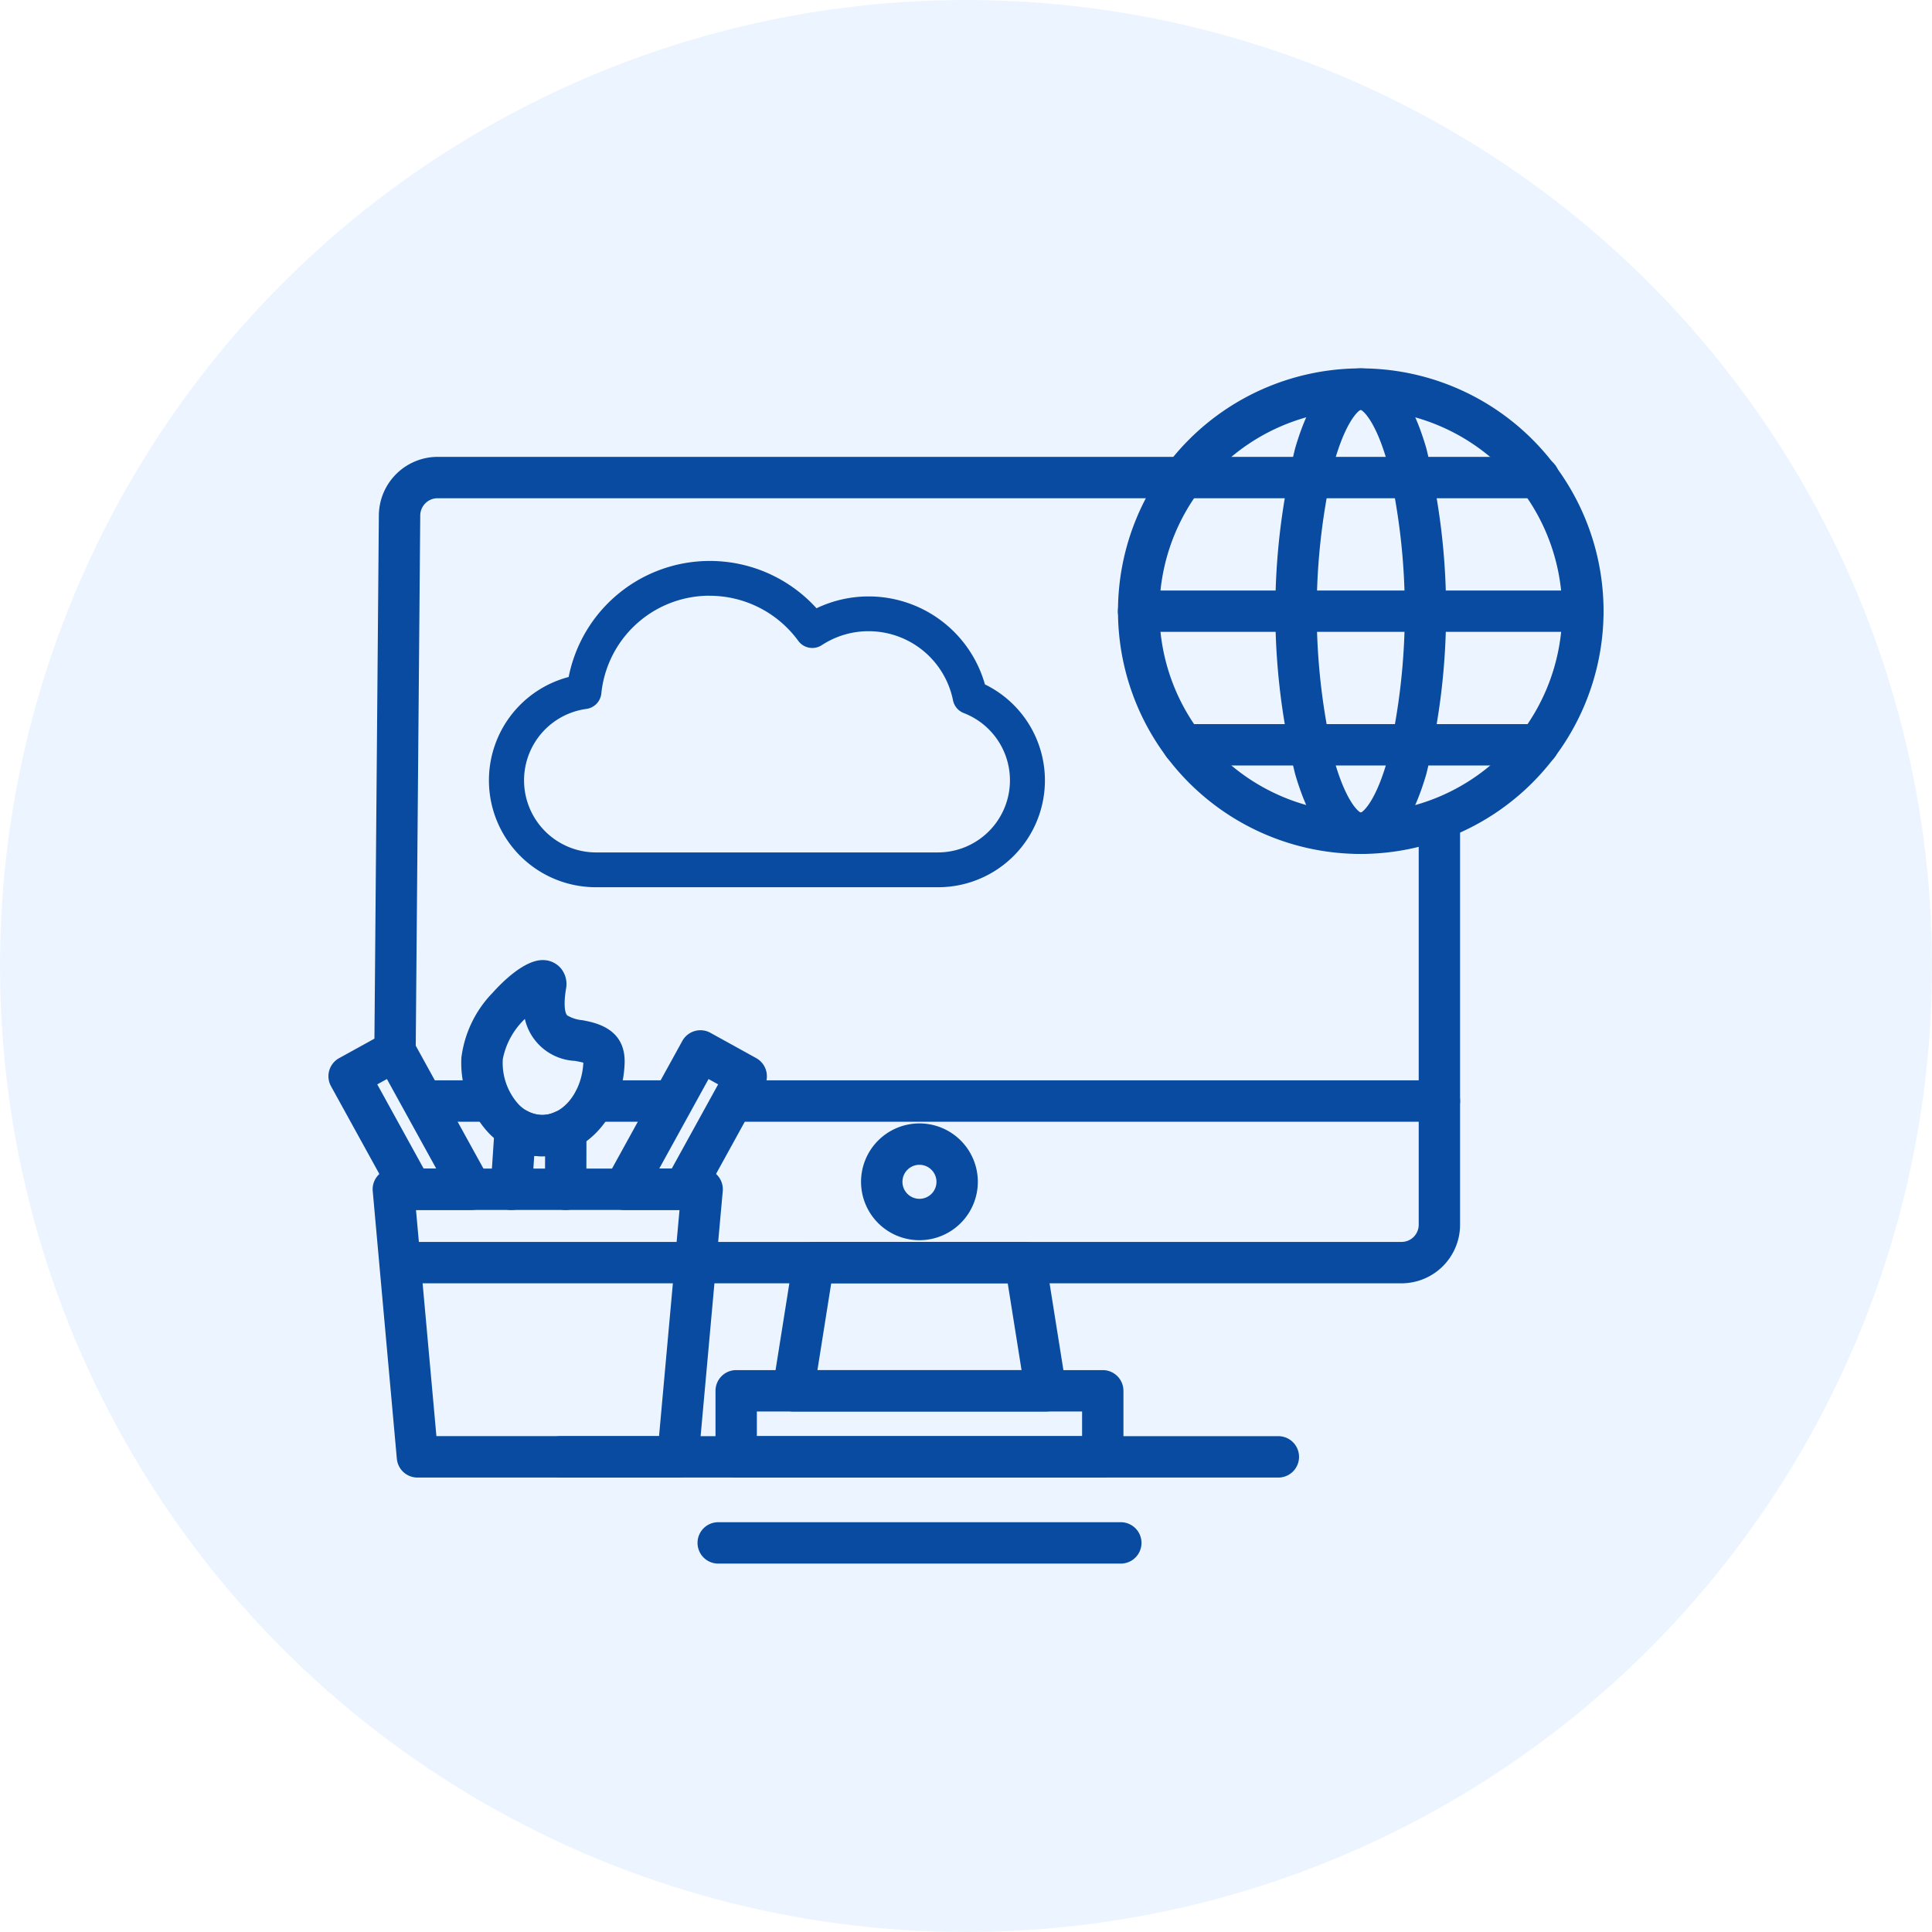 <svg xmlns="http://www.w3.org/2000/svg" width="134" height="134" viewBox="0 0 134 134">
  <g id="Group_8269" data-name="Group 8269" transform="translate(-1295 -3196)">
    <circle id="Ellipse_131" data-name="Ellipse 131" cx="67" cy="67" r="67" transform="translate(1295 3196)" fill="rgba(209,231,255,0.42)"/>
    <g id="Group_8260" data-name="Group 8260" transform="translate(828.552 2689.608)">
      <g id="Group_7803" data-name="Group 7803">
        <g id="Group_7779" data-name="Group 7779">
          <path id="Path_34329" data-name="Path 34329" d="M538.98,604.29H521.463a1.435,1.435,0,0,1-1.416-1.661l1.413-8.892a1.434,1.434,0,0,1,1.417-1.21h14.686a1.435,1.435,0,0,1,1.417,1.21l1.4,8.789a1.482,1.482,0,0,1,.037.329A1.435,1.435,0,0,1,538.98,604.29Zm-15.836-2.87H537.3l-.958-6.023H524.1Z" fill="#084ba1"/>
        </g>
        <g id="Group_7780" data-name="Group 7780">
          <path id="Path_34330" data-name="Path 34330" d="M542.933,608.873H517.509a1.435,1.435,0,0,1-1.435-1.434v-4.584a1.435,1.435,0,0,1,1.435-1.435h25.424a1.436,1.436,0,0,1,1.435,1.435v4.584A1.436,1.436,0,0,1,542.933,608.873ZM518.943,606H541.5V604.29H518.943Z" fill="#084ba1"/>
        </g>
        <g id="Group_7781" data-name="Group 7781">
          <path id="Path_34331" data-name="Path 34331" d="M530.225,592.41a4.05,4.05,0,1,1,4.044-4.046A4.054,4.054,0,0,1,530.225,592.41Zm0-5.23a1.18,1.18,0,1,0,1.175,1.184A1.185,1.185,0,0,0,530.225,587.18Z" fill="#084ba1"/>
        </g>
        <g id="Group_7782" data-name="Group 7782">
          <path id="Path_34332" data-name="Path 34332" d="M555.112,608.873H505.336a1.435,1.435,0,0,1,0-2.871h49.776a1.435,1.435,0,1,1,0,2.871Z" fill="#084ba1"/>
        </g>
        <g id="Group_7783" data-name="Group 7783">
          <path id="Path_34333" data-name="Path 34333" d="M544.185,614.84H516.262a1.435,1.435,0,0,1,0-2.87h27.923a1.435,1.435,0,0,1,0,2.87Z" fill="#084ba1"/>
        </g>
        <g id="Group_7784" data-name="Group 7784">
          <path id="Path_34334" data-name="Path 34334" d="M504.055,586.59h0l-.177,0a5.2,5.2,0,0,1-3.622-1.708,7.162,7.162,0,0,1-1.807-5.133,7.85,7.85,0,0,1,2.174-4.508c.607-.679,2.162-2.26,3.466-2.26a1.638,1.638,0,0,1,1.258.569,1.716,1.716,0,0,1,.36,1.423c-.186,1.1-.074,1.677.076,1.84a2.5,2.5,0,0,0,1.069.34c.9.17,3,.568,2.919,2.988C509.64,583.759,507.128,586.59,504.055,586.59Zm-1.2-9.529a5.237,5.237,0,0,0-1.533,2.786,4.285,4.285,0,0,0,1.036,3.075,2.356,2.356,0,0,0,1.624.8h.078c1.482,0,2.751-1.62,2.847-3.624-.164-.046-.4-.091-.582-.125A3.751,3.751,0,0,1,502.85,577.061Z" fill="#084ba1"/>
        </g>
        <g id="Group_7785" data-name="Group 7785">
          <path id="Path_34335" data-name="Path 34335" d="M501.911,590.315c-.032,0-.064,0-.1-.005a1.434,1.434,0,0,1-1.336-1.528l.28-4.149a1.43,1.43,0,0,1,1.478-1.338l.189.007a1.423,1.423,0,0,1,.624.166,2.171,2.171,0,0,0,.933.252,2.018,2.018,0,0,0,.925-.185,1.422,1.422,0,0,1,.643-.129l.187.006a1.436,1.436,0,0,1,1.39,1.435l-.008,4.037a1.436,1.436,0,0,1-1.434,1.431h-.006a1.436,1.436,0,0,1-1.429-1.441l.007-2.287c-.129.005-.256.005-.383,0s-.247-.014-.37-.028l-.162,2.415A1.437,1.437,0,0,1,501.911,590.315Z" fill="#084ba1"/>
        </g>
        <g id="Group_7786" data-name="Group 7786">
          <path id="Path_34336" data-name="Path 34336" d="M513.887,590.315h-4.143a1.437,1.437,0,0,1-1.257-2.129l5.285-9.595a1.435,1.435,0,0,1,1.952-.564l3.174,1.755a1.435,1.435,0,0,1,.563,1.948l-4.317,7.841A1.436,1.436,0,0,1,513.887,590.315Zm-1.715-2.872h.867l3.218-5.842-.665-.368Z" fill="#084ba1"/>
        </g>
        <g id="Group_7787" data-name="Group 7787">
          <path id="Path_34337" data-name="Path 34337" d="M499.131,590.315H494.98a1.435,1.435,0,0,1-1.255-.744l-4.319-7.841a1.435,1.435,0,0,1,.564-1.949l3.183-1.756a1.436,1.436,0,0,1,1.95.566l5.285,9.595a1.437,1.437,0,0,1-1.257,2.129Zm-3.3-2.872h.873l-3.421-6.211-.669.37Z" fill="#084ba1"/>
        </g>
        <g id="Group_7788" data-name="Group 7788">
          <path id="Path_34338" data-name="Path 34338" d="M513.47,608.873H495.4a1.435,1.435,0,0,1-1.428-1.307L492.3,589.009a1.434,1.434,0,0,1,1.428-1.566h21.42a1.436,1.436,0,0,1,1.429,1.566L514.9,607.567A1.436,1.436,0,0,1,513.47,608.873ZM496.717,606h15.441l1.42-15.687H495.3Z" fill="#084ba1"/>
        </g>
        <g id="Group_7789" data-name="Group 7789">
          <path id="Path_34339" data-name="Path 34339" d="M514.66,595.4H494.215a1.435,1.435,0,1,1,0-2.87H514.66a1.435,1.435,0,1,1,0,2.87Z" fill="#084ba1"/>
        </g>
        <g id="Group_7790" data-name="Group 7790">
          <path id="Path_34340" data-name="Path 34340" d="M560.828,565.62a16.839,16.839,0,1,1,16.84-16.838A16.86,16.86,0,0,1,560.828,565.62Zm0-30.806A13.968,13.968,0,1,0,574.8,548.782,13.987,13.987,0,0,0,560.828,534.814Z" fill="#084ba1"/>
        </g>
        <g id="Group_7791" data-name="Group 7791">
          <path id="Path_34341" data-name="Path 34341" d="M573.134,540.948H548.518a1.435,1.435,0,1,1,0-2.869h24.616a1.435,1.435,0,1,1,0,2.869Z" fill="#084ba1"/>
        </g>
        <g id="Group_7792" data-name="Group 7792">
          <path id="Path_34342" data-name="Path 34342" d="M576.233,550.217H545.418a1.434,1.434,0,1,1,0-2.869h30.815a1.434,1.434,0,1,1,0,2.869Z" fill="#084ba1"/>
        </g>
        <g id="Group_7793" data-name="Group 7793">
          <path id="Path_34343" data-name="Path 34343" d="M573.134,559.485H548.518a1.435,1.435,0,1,1,0-2.87h24.616a1.435,1.435,0,1,1,0,2.87Z" fill="#084ba1"/>
        </g>
        <g id="Group_7794" data-name="Group 7794">
          <path id="Path_34344" data-name="Path 34344" d="M560.828,565.62c-1.946,0-3.478-1.864-4.552-5.543a47.146,47.146,0,0,1,0-22.59c1.074-3.678,2.606-5.544,4.552-5.544s3.476,1.866,4.548,5.545a47.175,47.175,0,0,1,0,22.589C564.3,563.756,562.774,565.62,560.828,565.62Zm-.006-30.8c-.194.065-1.087.879-1.891,3.835a44.9,44.9,0,0,0,0,20.263c.791,2.91,1.668,3.745,1.9,3.834.23-.092,1.107-.932,1.9-3.844a45,45,0,0,0,0-20.242C561.928,535.725,561.043,534.9,560.822,534.815Z" fill="#084ba1"/>
        </g>
        <g id="Group_7798" data-name="Group 7798">
          <path id="Path_34348" data-name="Path 34348" d="M563.656,595.4H515.043a1.435,1.435,0,1,1,0-2.87h48.613a1.192,1.192,0,0,0,1.191-1.19V563.386a1.435,1.435,0,1,1,2.869,0v27.951A4.065,4.065,0,0,1,563.656,595.4Z" fill="#084ba1"/>
        </g>
        <g id="Group_7799" data-name="Group 7799">
          <path id="Path_34349" data-name="Path 34349" d="M493.846,580.717h-.012a1.433,1.433,0,0,1-1.423-1.446l.314-37.144a4.086,4.086,0,0,1,4.06-4.048h51.35a1.435,1.435,0,1,1,0,2.869h-51.35a1.208,1.208,0,0,0-1.19,1.206l-.315,37.14A1.434,1.434,0,0,1,493.846,580.717Z" fill="#084ba1"/>
        </g>
        <g id="Group_7800" data-name="Group 7800">
          <path id="Path_34350" data-name="Path 34350" d="M566.281,584.193H517.419a1.435,1.435,0,1,1,0-2.87h48.862a1.435,1.435,0,0,1,0,2.87Z" fill="#084ba1"/>
          <g id="Group_8264" data-name="Group 8264" transform="translate(126.734 149.228)">
            <path id="Path_34477" data-name="Path 34477" d="M404.782,418.7H381.036a7.412,7.412,0,0,1-1.881-14.581,9.98,9.98,0,0,1,17.19-4.767,8.381,8.381,0,0,1,11.682,5.281,7.409,7.409,0,0,1-3.246,14.068Zm-15.837-20.219a7.546,7.546,0,0,0-7.524,6.781,1.206,1.206,0,0,1-1.043,1.072,5,5,0,0,0,.658,9.953h23.746a5,5,0,0,0,1.777-9.666,1.205,1.205,0,0,1-.747-.89,5.977,5.977,0,0,0-5.849-4.788,5.913,5.913,0,0,0-3.25.967,1.207,1.207,0,0,1-1.635-.3A7.61,7.61,0,0,0,388.945,398.485Z" fill="#084ba1"/>
          </g>
        </g>
        <g id="Group_7801" data-name="Group 7801">
          <path id="Path_34351" data-name="Path 34351" d="M512.99,584.193h-5.328a1.435,1.435,0,1,1,0-2.87h5.328a1.435,1.435,0,0,1,0,2.87Z" fill="#084ba1"/>
        </g>
        <g id="Group_7802" data-name="Group 7802">
          <path id="Path_34352" data-name="Path 34352" d="M500.434,584.193h-4.478a1.435,1.435,0,0,1,0-2.87h4.478a1.435,1.435,0,0,1,0,2.87Z" fill="#084ba1"/>
        </g>
      </g>
    </g>
  </g>
</svg>
